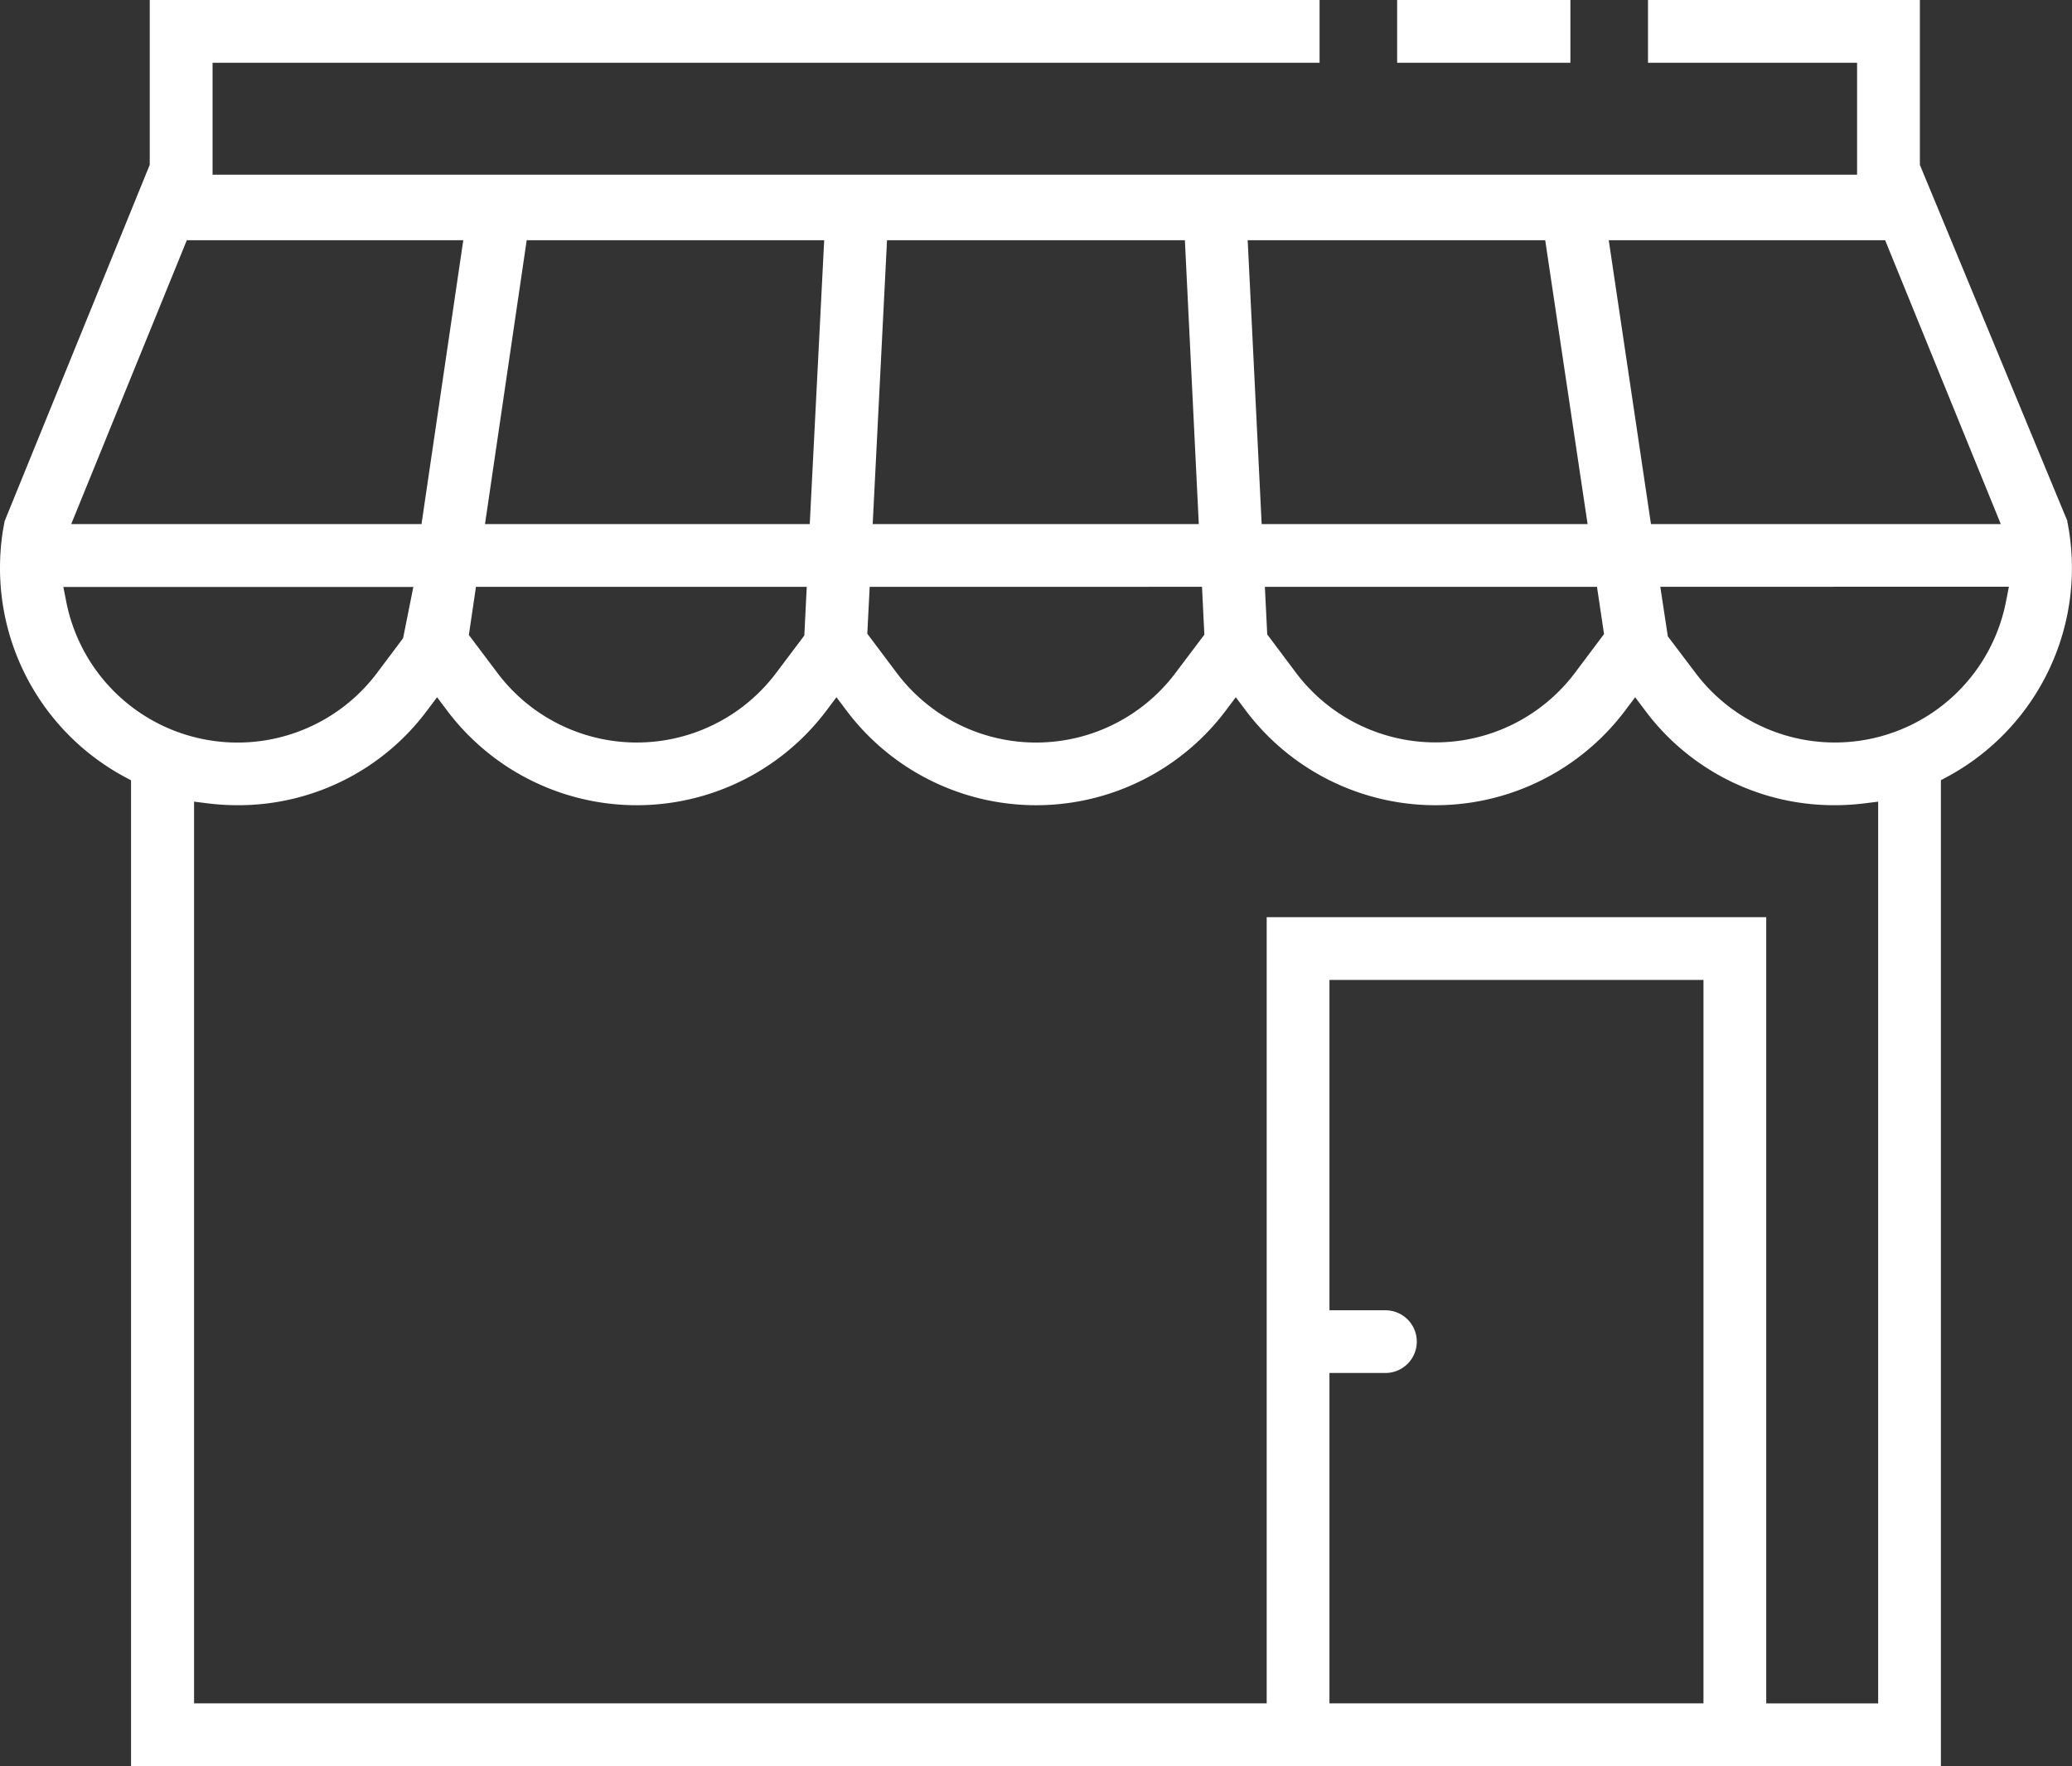 <svg xmlns="http://www.w3.org/2000/svg" xmlns:xlink="http://www.w3.org/1999/xlink" width="60.61" height="51.665" viewBox="0 0 60.61 51.665">
  <rect x="0" y="0" width="60.61" height="51.665" fill="#333333" stroke="none"/>
  <defs>
    <clipPath id="clip-path">
      <path id="Clip_7" data-name="Clip 7" d="M0,51.665H60.61V0H0Z" transform="translate(0 0.335)" fill="none"/>
    </clipPath>
  </defs>
  <g id="Group_9" data-name="Group 9" transform="translate(0 -0.335)" clip-path="url(#clip-path)">
    <path id="Fill_6" data-name="Fill 6" d="M0,1.836H5.068V0H0Z" transform="translate(40.869 0.335)" fill="#fff"/>
    <path id="Fill_8" data-name="Fill 8" d="M56.778,51.665H3.833V22.827l-.188-.1A6.938,6.938,0,0,1,0,16.616a7.129,7.129,0,0,1,.082-1.076l.048-.264.006-.032L4.38,4.822V0H38.6V1.836H6.218V5.111H54.323V1.836H48.207V0H56.16V4.823l4.314,10.417v.007l0,.017c0,.017.006.032.009.042l.04.227a7.127,7.127,0,0,1,.085,1.082,6.941,6.941,0,0,1-3.645,6.109l-.188.1V51.664ZM37.053,26.832H51.666v23H54.94V23.452l-.4.05a7.037,7.037,0,0,1-.869.054,6.892,6.892,0,0,1-5.552-2.776l-.287-.383-.288.383a6.942,6.942,0,0,1-11.107,0l-.288-.383-.287.383a6.941,6.941,0,0,1-11.106,0l-.288-.383-.287.383a6.943,6.943,0,0,1-11.108,0l-.288-.383-.287.383a6.883,6.883,0,0,1-5.553,2.776,7.022,7.022,0,0,1-.868-.054l-.4-.05V49.831H37.053v-23Zm1.836,13.334v9.665H49.83V28.667H38.889v9.665h1.638a.917.917,0,1,1,0,1.834Zm9.678-23,.22,1.449.8,1.058a5.1,5.1,0,0,0,9.093-2.08l.084-.428ZM37,17.168l.069,1.392.837,1.116a5.106,5.106,0,0,0,8.17,0l.845-1.126-.206-1.382Zm-11.56,0-.07,1.371.854,1.138a5.1,5.1,0,0,0,8.169,0l.837-1.11-.069-1.4Zm-11.517,0-.208,1.408.828,1.1a5.1,5.1,0,0,0,8.169,0l.816-1.084.071-1.424Zm-12.071,0,.085.428a5.106,5.106,0,0,0,9.1,2.08l.754-1.005.3-1.5H1.847ZM47.059,7.027l1.235,8.305H58.527L55.144,7.027Zm-10.562,0,.409,8.305h9.534L45.2,7.027Zm-10.55,0-.419,8.305h9.539L34.66,7.027Zm-10.54,0-1.22,8.305h9.5l.422-8.305Zm-9.942,0h0L2.083,15.332H12.33l1.222-8.305H5.465Z" transform="translate(0 0.335)" fill="#fff"/>
  </g>
</svg>
